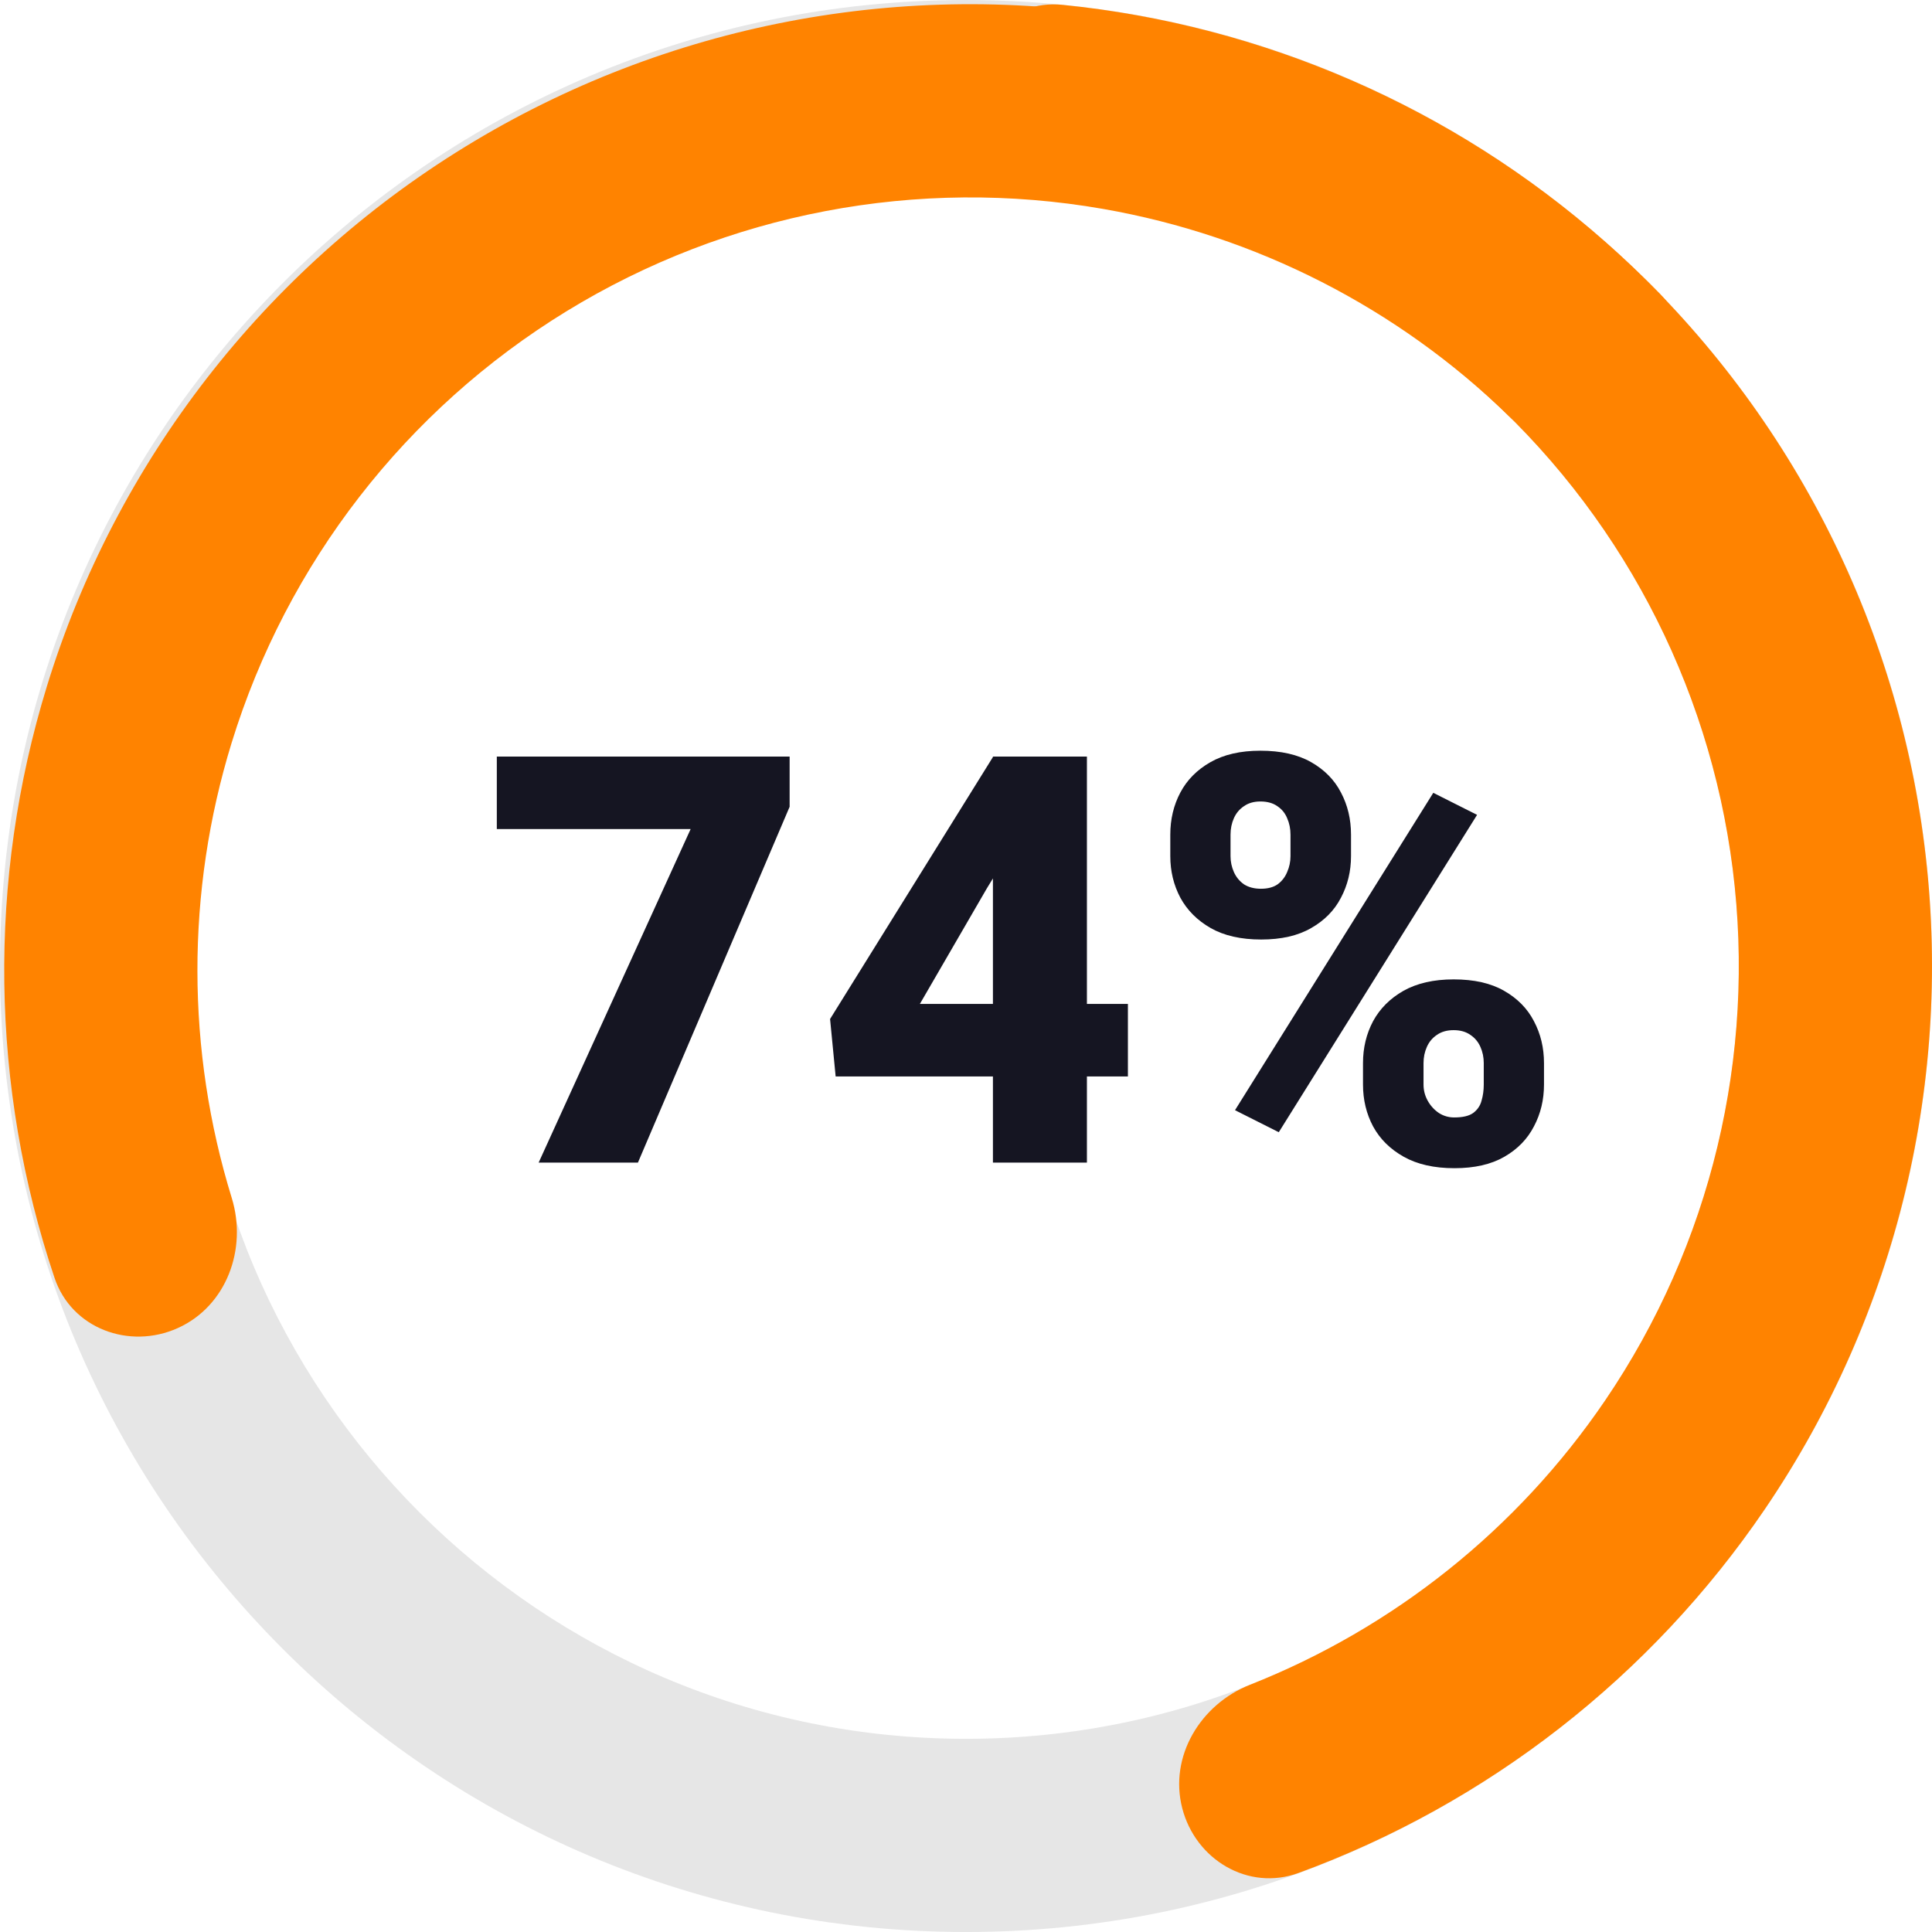 <svg width="113" height="113" viewBox="0 0 113 113" fill="none" xmlns="http://www.w3.org/2000/svg">
<g clip-path="url(#clip0_988_11051)">
<path opacity="0.7" d="M113 56.501C113 87.705 87.704 113.001 56.5 113.001C25.296 113.001 0 87.705 0 56.501C0 25.297 25.296 0.001 56.5 0.001C87.704 0.001 113 25.297 113 56.501ZM11.3 56.501C11.3 81.464 31.537 101.701 56.5 101.701C81.463 101.701 101.7 81.464 101.7 56.501C101.7 31.537 81.463 11.301 56.5 11.301C31.537 11.301 11.3 31.537 11.3 56.501Z" fill="#DCDCDC"/>
<path d="M46.184 44.251V47.187L37.311 68H31.504L40.394 48.492H29.058V44.251H46.184ZM65.97 58.719V62.96H48.876L48.55 59.6L58.092 44.251H62.43L57.716 51.966L53.802 58.719H65.97ZM63.572 44.251V68H58.075V44.251H63.572ZM68.449 50.074V48.818C68.449 47.915 68.645 47.094 69.036 46.355C69.428 45.615 70.015 45.023 70.798 44.577C71.581 44.131 72.554 43.908 73.718 43.908C74.914 43.908 75.903 44.131 76.686 44.577C77.469 45.023 78.051 45.615 78.432 46.355C78.823 47.094 79.019 47.915 79.019 48.818V50.074C79.019 50.955 78.823 51.765 78.432 52.504C78.051 53.244 77.469 53.836 76.686 54.282C75.914 54.728 74.941 54.951 73.767 54.951C72.581 54.951 71.597 54.728 70.814 54.282C70.031 53.836 69.439 53.244 69.036 52.504C68.645 51.765 68.449 50.955 68.449 50.074ZM71.972 48.818V50.074C71.972 50.4 72.038 50.71 72.168 51.004C72.299 51.297 72.494 51.536 72.755 51.721C73.027 51.895 73.359 51.982 73.75 51.982C74.153 51.982 74.479 51.895 74.729 51.721C74.979 51.536 75.164 51.297 75.284 51.004C75.414 50.71 75.479 50.4 75.479 50.074V48.818C75.479 48.47 75.414 48.149 75.284 47.856C75.164 47.562 74.974 47.328 74.713 47.154C74.452 46.969 74.12 46.877 73.718 46.877C73.337 46.877 73.016 46.969 72.755 47.154C72.494 47.328 72.299 47.562 72.168 47.856C72.038 48.149 71.972 48.47 71.972 48.818ZM79.72 63.433V62.177C79.72 61.285 79.916 60.47 80.308 59.73C80.71 58.991 81.302 58.398 82.085 57.952C82.879 57.506 83.858 57.283 85.022 57.283C86.218 57.283 87.202 57.506 87.974 57.952C88.757 58.398 89.338 58.991 89.719 59.73C90.111 60.47 90.306 61.285 90.306 62.177V63.433C90.306 64.325 90.111 65.14 89.719 65.879C89.338 66.619 88.762 67.212 87.99 67.657C87.218 68.103 86.245 68.326 85.07 68.326C83.885 68.326 82.896 68.103 82.102 67.657C81.308 67.212 80.71 66.619 80.308 65.879C79.916 65.14 79.72 64.325 79.72 63.433ZM83.26 62.177V63.433C83.26 63.77 83.341 64.085 83.504 64.379C83.668 64.672 83.885 64.912 84.157 65.097C84.429 65.271 84.728 65.358 85.054 65.358C85.554 65.358 85.924 65.271 86.163 65.097C86.413 64.912 86.576 64.672 86.653 64.379C86.74 64.085 86.783 63.77 86.783 63.433V62.177C86.783 61.84 86.718 61.524 86.587 61.231C86.457 60.937 86.261 60.703 86 60.529C85.739 60.345 85.413 60.252 85.022 60.252C84.63 60.252 84.304 60.345 84.043 60.529C83.782 60.703 83.586 60.937 83.456 61.231C83.325 61.524 83.26 61.84 83.26 62.177ZM86.392 47.66L74.794 66.222L72.234 64.933L83.831 46.371L86.392 47.66Z" fill="#151522"/>
<path d="M56.5 5.651C56.5 2.53 59.036 -0.029 62.141 0.283C73.855 1.458 84.963 6.272 93.864 14.119C104.184 23.218 110.83 35.77 112.554 49.419C114.279 63.069 110.963 76.879 103.23 88.258C96.56 98.073 86.998 105.498 75.945 109.549C73.015 110.623 69.922 108.775 69.146 105.753V105.753C68.37 102.731 70.21 99.684 73.112 98.538C81.507 95.22 88.761 89.445 93.884 81.907C100.071 72.803 102.723 61.755 101.344 50.836C99.964 39.916 94.647 29.875 86.391 22.596C79.555 16.569 71.093 12.779 62.136 11.653C59.039 11.264 56.5 8.771 56.5 5.651V5.651Z" fill="#FF8300"/>
<path d="M10.403 77.675C7.56 78.959 4.184 77.701 3.19 74.743C-0.56 63.583 -0.745 51.479 2.744 40.137C6.788 26.986 15.492 15.764 27.223 8.574C38.953 1.385 52.904 -1.277 66.458 1.087C78.148 3.127 88.85 8.785 97.092 17.192C99.276 19.42 98.865 22.999 96.43 24.951V24.951C93.995 26.902 90.461 26.479 88.222 24.306C81.743 18.02 73.493 13.786 64.516 12.219C53.673 10.328 42.512 12.457 33.128 18.209C23.743 23.96 16.78 32.938 13.544 43.459C10.865 52.169 10.894 61.442 13.555 70.068C14.474 73.05 13.247 76.391 10.403 77.675V77.675Z" fill="#FF8300"/>
</g>
<defs>
<clipPath id="clip0_988_11051">
<rect width="113" height="113" fill="white"/>
</clipPath>
</defs>
</svg>
